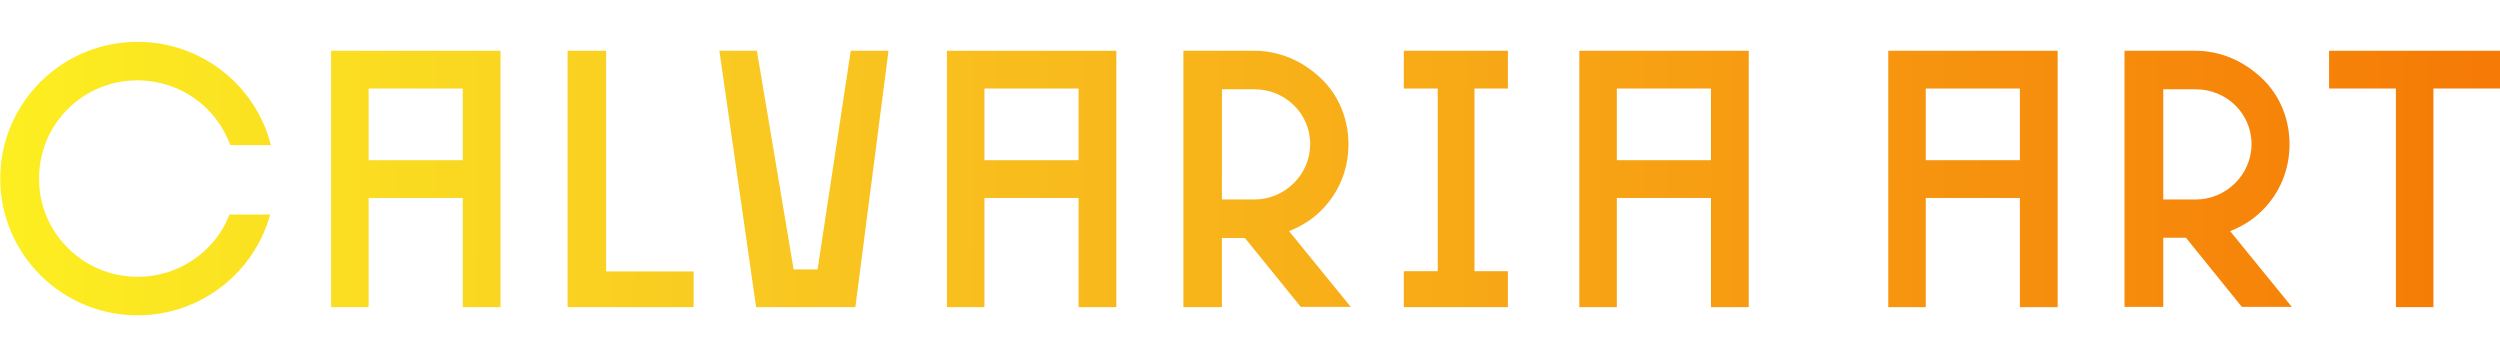 <?xml version="1.0" encoding="utf-8"?>
<!-- Generator: Adobe Illustrator 23.0.1, SVG Export Plug-In . SVG Version: 6.00 Build 0)  -->
<svg version="1.1" id="Layer_1" xmlns="http://www.w3.org/2000/svg" xmlns:xlink="http://www.w3.org/1999/xlink" x="0px" y="0px"
	 viewBox="0 0 980 140" style="enable-background:new 0 0 980 140;" xml:space="preserve">
<style type="text/css">
	.st0{fill:url(#SVGID_1_);}
	.st1{fill:url(#SVGID_2_);}
	.st2{fill:url(#SVGID_3_);}
	.st3{fill:url(#SVGID_4_);}
	.st4{fill:url(#SVGID_5_);}
	.st5{fill:url(#SVGID_6_);}
	.st6{fill:url(#SVGID_7_);}
	.st7{fill:url(#SVGID_8_);}
	.st8{fill:url(#SVGID_9_);}
	.st9{fill:url(#SVGID_10_);}
	.st10{fill:url(#SVGID_11_);}
</style>
<g>
	<g>
		<linearGradient id="SVGID_1_" gradientUnits="userSpaceOnUse" x1="5.996" y1="69.808" x2="1025.23" y2="73.893">
			<stop  offset="5.434346e-07" style="stop-color:#FCEE21"/>
			<stop  offset="0.287" style="stop-color:#F9C821"/>
			<stop  offset="1" style="stop-color:#F57504"/>
		</linearGradient>
		<path class="st0" d="M53.9,123.6c-29.7,0-53.8-24-53.8-53.6c0-29.6,24.1-53.6,53.8-53.6c25.2,0,46.4,17.2,52.3,40.5H90.3
			c-2-5.3-5-10.1-9.1-14.2c-7.3-7.2-17-11.2-27.4-11.2c-10.2,0-20,4-27.2,11.2C19.3,50,15.3,59.7,15.3,70s4,20,11.4,27.3
			c7.2,7.2,17,11.2,27.2,11.2c10.4,0,20-4,27.4-11.2c3.9-3.9,6.8-8.3,8.6-13.2h16C99.7,106.8,78.8,123.6,53.9,123.6z"/>
	</g>
	<g>
		<linearGradient id="SVGID_2_" gradientUnits="userSpaceOnUse" x1="5.997" y1="69.514" x2="1025.231" y2="73.599">
			<stop  offset="5.434346e-07" style="stop-color:#FCEE21"/>
			<stop  offset="0.287" style="stop-color:#F9C821"/>
			<stop  offset="1" style="stop-color:#F57504"/>
		</linearGradient>
		<path class="st1" d="M129.8,120.4V19.9h66.4v100.5h-14.8V77.6h-36.9v42.8H129.8z M144.5,62.8h36.9V34.7h-36.9V62.8z"/>
	</g>
	<g>
		<linearGradient id="SVGID_3_" gradientUnits="userSpaceOnUse" x1="5.998" y1="69.246" x2="1025.232" y2="73.331">
			<stop  offset="5.434346e-07" style="stop-color:#FCEE21"/>
			<stop  offset="0.287" style="stop-color:#F9C821"/>
			<stop  offset="1" style="stop-color:#F57504"/>
		</linearGradient>
		<path class="st2" d="M271.9,106.3v14.1h-49.4V19.9h15.1v86.5H271.9z"/>
	</g>
	<g>
		<linearGradient id="SVGID_4_" gradientUnits="userSpaceOnUse" x1="6" y1="68.876" x2="1025.234" y2="72.961">
			<stop  offset="5.434346e-07" style="stop-color:#FCEE21"/>
			<stop  offset="0.287" style="stop-color:#F9C821"/>
			<stop  offset="1" style="stop-color:#F57504"/>
		</linearGradient>
		<path class="st3" d="M348.3,19.9l-13,100.5h-38.9L282,19.9h14.7l14.4,85.7h9.4l13-85.7H348.3z"/>
	</g>
	<g>
		<linearGradient id="SVGID_5_" gradientUnits="userSpaceOnUse" x1="6.001" y1="68.547" x2="1025.235" y2="72.632">
			<stop  offset="5.434346e-07" style="stop-color:#FCEE21"/>
			<stop  offset="0.287" style="stop-color:#F9C821"/>
			<stop  offset="1" style="stop-color:#F57504"/>
		</linearGradient>
		<path class="st4" d="M371.2,120.4V19.9h66.4v100.5h-14.8V77.6h-36.9v42.8H371.2z M385.9,62.8h36.9V34.7h-36.9V62.8z"/>
	</g>
	<g>
		<linearGradient id="SVGID_6_" gradientUnits="userSpaceOnUse" x1="6.002" y1="68.252" x2="1025.236" y2="72.338">
			<stop  offset="5.434346e-07" style="stop-color:#FCEE21"/>
			<stop  offset="0.287" style="stop-color:#F9C821"/>
			<stop  offset="1" style="stop-color:#F57504"/>
		</linearGradient>
		<path class="st5" d="M463.9,120.4V19.9h27.8c9.9,0,18.9,4,26.1,10.8c7.1,6.7,10.8,16.2,10.8,25.8c0,9.9-3.7,19.1-10.8,26.1
			c-3.6,3.6-7.9,6.2-12.5,8l24.2,29.7h-19.6L488,93.3H479v27.1H463.9z M479,78.2h12.7c12,0,21.9-9.8,21.9-21.7
			c0-12.1-9.9-21.5-21.9-21.5H479V78.2z"/>
	</g>
	<g>
		<linearGradient id="SVGID_7_" gradientUnits="userSpaceOnUse" x1="6.004" y1="67.88" x2="1025.238" y2="71.965">
			<stop  offset="5.434346e-07" style="stop-color:#FCEE21"/>
			<stop  offset="0.287" style="stop-color:#F9C821"/>
			<stop  offset="1" style="stop-color:#F57504"/>
		</linearGradient>
		<path class="st6" d="M578,106.3h13.1v14.1h-40.8v-14.1h13.3V34.7h-13.3V19.9h40.8v14.8H578V106.3z"/>
	</g>
	<g>
		<linearGradient id="SVGID_8_" gradientUnits="userSpaceOnUse" x1="6.005" y1="67.553" x2="1025.239" y2="71.638">
			<stop  offset="5.434346e-07" style="stop-color:#FCEE21"/>
			<stop  offset="0.287" style="stop-color:#F9C821"/>
			<stop  offset="1" style="stop-color:#F57504"/>
		</linearGradient>
		<path class="st7" d="M619.1,120.4V19.9h66.4v100.5h-14.8V77.6h-36.9v42.8H619.1z M633.8,62.8h36.9V34.7h-36.9V62.8z"/>
	</g>
	<g>
		<linearGradient id="SVGID_9_" gradientUnits="userSpaceOnUse" x1="6.007" y1="67.068" x2="1025.241" y2="71.153">
			<stop  offset="5.434346e-07" style="stop-color:#FCEE21"/>
			<stop  offset="0.287" style="stop-color:#F9C821"/>
			<stop  offset="1" style="stop-color:#F57504"/>
		</linearGradient>
		<path class="st8" d="M740.2,120.4V19.9h66.4v100.5h-14.8V77.6h-36.9v42.8H740.2z M754.9,62.8h36.9V34.7h-36.9V62.8z"/>
	</g>
	<g>
		<linearGradient id="SVGID_10_" gradientUnits="userSpaceOnUse" x1="6.008" y1="66.774" x2="1025.242" y2="70.859">
			<stop  offset="5.434346e-07" style="stop-color:#FCEE21"/>
			<stop  offset="0.287" style="stop-color:#F9C821"/>
			<stop  offset="1" style="stop-color:#F57504"/>
		</linearGradient>
		<path class="st9" d="M832.8,120.4V19.9h27.8c9.9,0,18.9,4,26.1,10.8c7.1,6.7,10.8,16.2,10.8,25.8c0,9.9-3.7,19.1-10.8,26.1
			c-3.6,3.6-7.9,6.2-12.5,8l24.2,29.7h-19.6l-21.9-27.1H848v27.1H832.8z M848,78.2h12.7c12,0,21.9-9.8,21.9-21.7
			c0-12.1-9.9-21.5-21.9-21.5H848V78.2z"/>
	</g>
	<g>
		<linearGradient id="SVGID_11_" gradientUnits="userSpaceOnUse" x1="6.01" y1="66.321" x2="1025.244" y2="70.406">
			<stop  offset="5.434346e-07" style="stop-color:#FCEE21"/>
			<stop  offset="0.287" style="stop-color:#F9C821"/>
			<stop  offset="1" style="stop-color:#F57504"/>
		</linearGradient>
		<path class="st10" d="M953.9,34.7v85.7h-14.7V34.7H913V19.9h67.2v14.8H953.9z"/>
	</g>
</g>
</svg>
